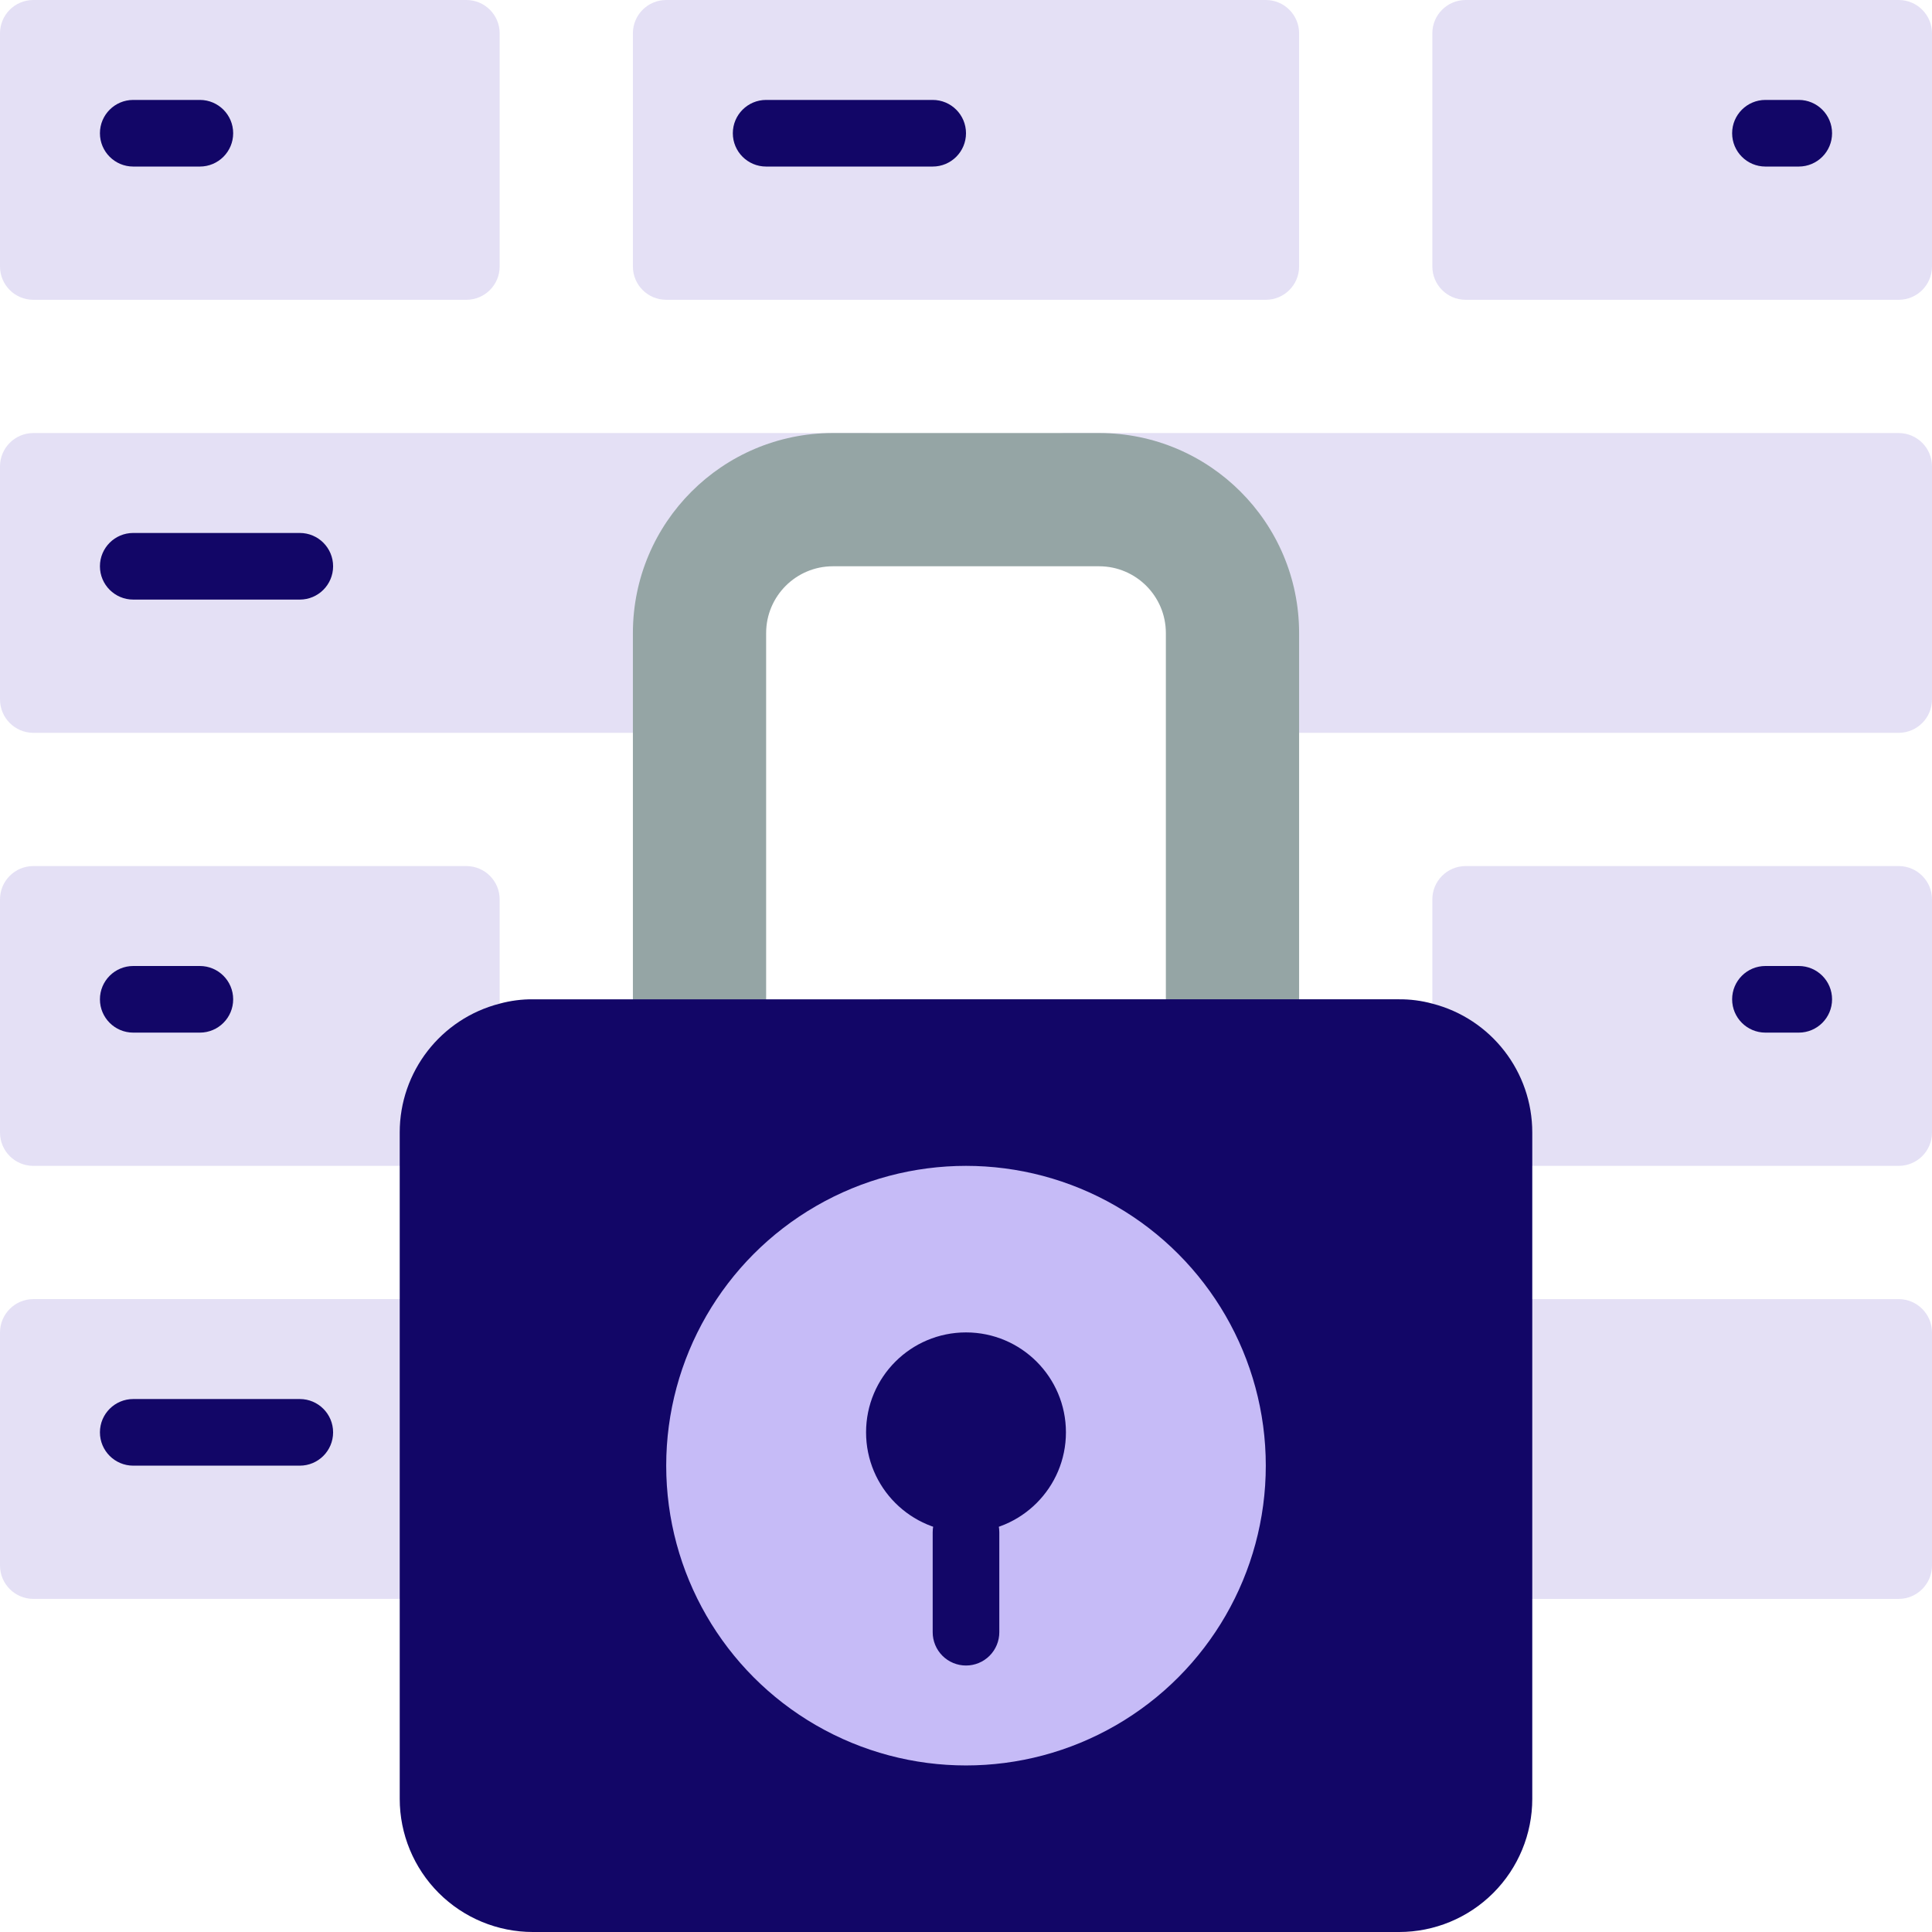 <svg xmlns="http://www.w3.org/2000/svg" xmlns:xlink="http://www.w3.org/1999/xlink" xmlns:svgjs="http://svgjs.com/svgjs" width="512" height="512" x="0" y="0" viewBox="0 0 512 512" style="enable-background:new 0 0 512 512" xml:space="preserve" class=""><g> <g xmlns="http://www.w3.org/2000/svg"> <g> <path style="" d="M123.586,308.966H8.828c-4.875,0-8.828-3.952-8.828-8.828v-61.793c0-4.875,3.952-8.828,8.828-8.828 h114.759c4.875,0,8.828,3.952,8.828,8.828v61.793C132.414,305.013,128.462,308.966,123.586,308.966z" fill="#e4e0f5" data-original="#e57e25" class=""></path> <path style="" d="M8.828,0h114.759c4.875,0,8.828,3.952,8.828,8.828v61.793c0,4.875-3.952,8.828-8.828,8.828H8.828 C3.952,79.448,0,75.496,0,70.621V8.828C0,3.952,3.952,0,8.828,0z" fill="#e4e0f5" data-original="#e57e25" class=""></path> <path style="" d="M176.552,0h158.897c4.875,0,8.828,3.952,8.828,8.828v61.793c0,4.875-3.952,8.828-8.828,8.828 H176.552c-4.875,0-8.828-3.952-8.828-8.828V8.828C167.724,3.952,171.676,0,176.552,0z" fill="#e4e0f5" data-original="#e57e25" class=""></path> <path style="" d="M238.345,127.382v-3.796c-0.014-4.869-3.958-8.813-8.828-8.828H8.828 c-4.869,0.014-8.813,3.958-8.828,8.828v61.793c0.014,4.869,3.958,8.813,8.828,8.828h179.023l6.356-44.138L238.345,127.382z" fill="#e4e0f5" data-original="#e57e25" class=""></path> <path style="" d="M326.621,194.207h176.552c4.869-0.014,8.813-3.958,8.828-8.828v-61.793 c-0.014-4.869-3.958-8.813-8.828-8.828h-220.69c-4.869,0.014-8.813,3.958-8.828,8.828v8.828l44.138,8.828L326.621,194.207z" fill="#e4e0f5" data-original="#e57e25" class=""></path> <path style="" d="M130.03,423.724H8.828c-4.869-0.014-8.813-3.958-8.828-8.828v-61.793 c0.014-4.869,3.958-8.813,8.828-8.828h129.501L130.03,423.724z" fill="#e4e0f5" data-original="#e57e25" class=""></path> <path style="" d="M393.181,344.276h109.992c4.869,0.014,8.813,3.958,8.828,8.828v61.793 c-0.014,4.869-3.958,8.813-8.828,8.828H392.21L393.181,344.276z" fill="#e4e0f5" data-original="#e57e25" class=""></path> <path style="" d="M388.414,0h114.759C508.048,0,512,3.952,512,8.828v61.793c0,4.875-3.952,8.828-8.828,8.828H388.414 c-4.875,0-8.828-3.952-8.828-8.828V8.828C379.586,3.952,383.538,0,388.414,0z" fill="#e4e0f5" data-original="#e57e25" class=""></path> </g> <path style="stroke:#000000;stroke-width:2;stroke-linecap:round;stroke-linejoin:round;" d="M264.21,308.966h-7.945" data-original="#000000"></path> <g> <path style="" d="M388.414,229.517h114.759c4.875,0,8.828,3.952,8.828,8.828v61.793c0,4.875-3.952,8.828-8.828,8.828 H388.414c-4.875,0-8.828-3.952-8.828-8.828v-61.793C379.586,233.469,383.538,229.517,388.414,229.517z" fill="#e4e0f5" data-original="#e57e25" class=""></path> <g> <path style="" d="M35.31,273.655h17.655c4.875,0,8.828-3.952,8.828-8.828S57.841,256,52.966,256H35.31 c-4.875,0-8.828,3.952-8.828,8.828S30.435,273.655,35.31,273.655z" fill="#120667" data-original="#d25627" class=""></path> <path style="" d="M52.966,44.138H35.31c-4.875,0-8.828-3.952-8.828-8.828s3.952-8.828,8.828-8.828h17.655 c4.875,0,8.828,3.952,8.828,8.828S57.841,44.138,52.966,44.138z" fill="#120667" data-original="#d25627" class=""></path> <path style="" d="M247.172,44.138h-44.138c-4.875,0-8.828-3.952-8.828-8.828s3.952-8.828,8.828-8.828h44.138 c4.875,0,8.828,3.952,8.828,8.828S252.048,44.138,247.172,44.138z" fill="#120667" data-original="#d25627" class=""></path> <path style="" d="M79.448,158.897H35.31c-4.875,0-8.828-3.952-8.828-8.828s3.952-8.828,8.828-8.828h44.138 c4.875,0,8.828,3.952,8.828,8.828S84.324,158.897,79.448,158.897z" fill="#120667" data-original="#d25627" class=""></path> <path style="" d="M79.448,388.414H35.31c-4.875,0-8.828-3.952-8.828-8.828s3.952-8.828,8.828-8.828h44.138 c4.875,0,8.828,3.952,8.828,8.828S84.324,388.414,79.448,388.414z" fill="#120667" data-original="#d25627" class=""></path> <path style="" d="M476.69,44.138h-8.828c-4.875,0-8.828-3.952-8.828-8.828s3.952-8.828,8.828-8.828h8.828 c4.875,0,8.828,3.952,8.828,8.828S481.565,44.138,476.69,44.138z" fill="#120667" data-original="#d25627" class=""></path> <path style="" d="M476.69,273.655h-8.828c-4.875,0-8.828-3.952-8.828-8.828s3.952-8.828,8.828-8.828h8.828 c4.875,0,8.828,3.952,8.828,8.828S481.565,273.655,476.69,273.655z" fill="#120667" data-original="#d25627" class=""></path> </g> <path style="" d="M311.172,503.702c-0.088,0.088-0.265,0.177-0.353,0.265" fill="#f29c1f" data-original="#f29c1f" class=""></path> <path style="" d="M344.276,167.724v114.759h-35.31V167.724c-0.028-9.739-7.916-17.627-17.655-17.655H220.69 c-9.739,0.028-17.627,7.916-17.655,17.655v114.759h-35.31V167.724c0.023-29.242,23.723-52.942,52.966-52.966h70.621 C320.553,114.782,344.253,138.482,344.276,167.724z" fill="#95a5a5" data-original="#95a5a5" class=""></path> <path style="" d="M105.931,423.724v52.966c-0.003,9.366,3.717,18.348,10.339,24.971 c6.623,6.622,15.605,10.342,24.971,10.339h229.517c9.366,0.003,18.349-3.717,24.971-10.339 c6.623-6.623,10.342-15.605,10.339-24.971V300.138c0.014-16.101-10.887-30.163-26.483-34.163 c-2.875-0.788-5.846-1.175-8.828-1.148H141.241c-2.981-0.027-5.952,0.359-8.828,1.148c-15.596,4-26.497,18.062-26.483,34.163 V423.724z" fill="#120667" data-original="#547580" class=""></path> <circle style="" cx="256" cy="388.414" r="79.448" fill="#c6bbf7" data-original="#e6e7e8" class=""></circle> <g> <circle style="" cx="256" cy="379.586" r="26.483" fill="#120667" data-original="#547580" class=""></circle> <path style="" d="M256,441.379c-2.342,0.001-4.588-0.928-6.244-2.584c-1.656-1.656-2.585-3.902-2.584-6.244v-26.483 c0-4.875,3.952-8.828,8.828-8.828s8.828,3.952,8.828,8.828v26.483c0.001,2.342-0.928,4.588-2.584,6.244 C260.588,440.451,258.342,441.381,256,441.379z" fill="#120667" data-original="#547580" class=""></path> </g> </g> </g> <g xmlns="http://www.w3.org/2000/svg"> </g> <g xmlns="http://www.w3.org/2000/svg"> </g> <g xmlns="http://www.w3.org/2000/svg"> </g> <g xmlns="http://www.w3.org/2000/svg"> </g> <g xmlns="http://www.w3.org/2000/svg"> </g> <g xmlns="http://www.w3.org/2000/svg"> </g> <g xmlns="http://www.w3.org/2000/svg"> </g> <g xmlns="http://www.w3.org/2000/svg"> </g> <g xmlns="http://www.w3.org/2000/svg"> </g> <g xmlns="http://www.w3.org/2000/svg"> </g> <g xmlns="http://www.w3.org/2000/svg"> </g> <g xmlns="http://www.w3.org/2000/svg"> </g> <g xmlns="http://www.w3.org/2000/svg"> </g> <g xmlns="http://www.w3.org/2000/svg"> </g> <g xmlns="http://www.w3.org/2000/svg"> </g> </g></svg>